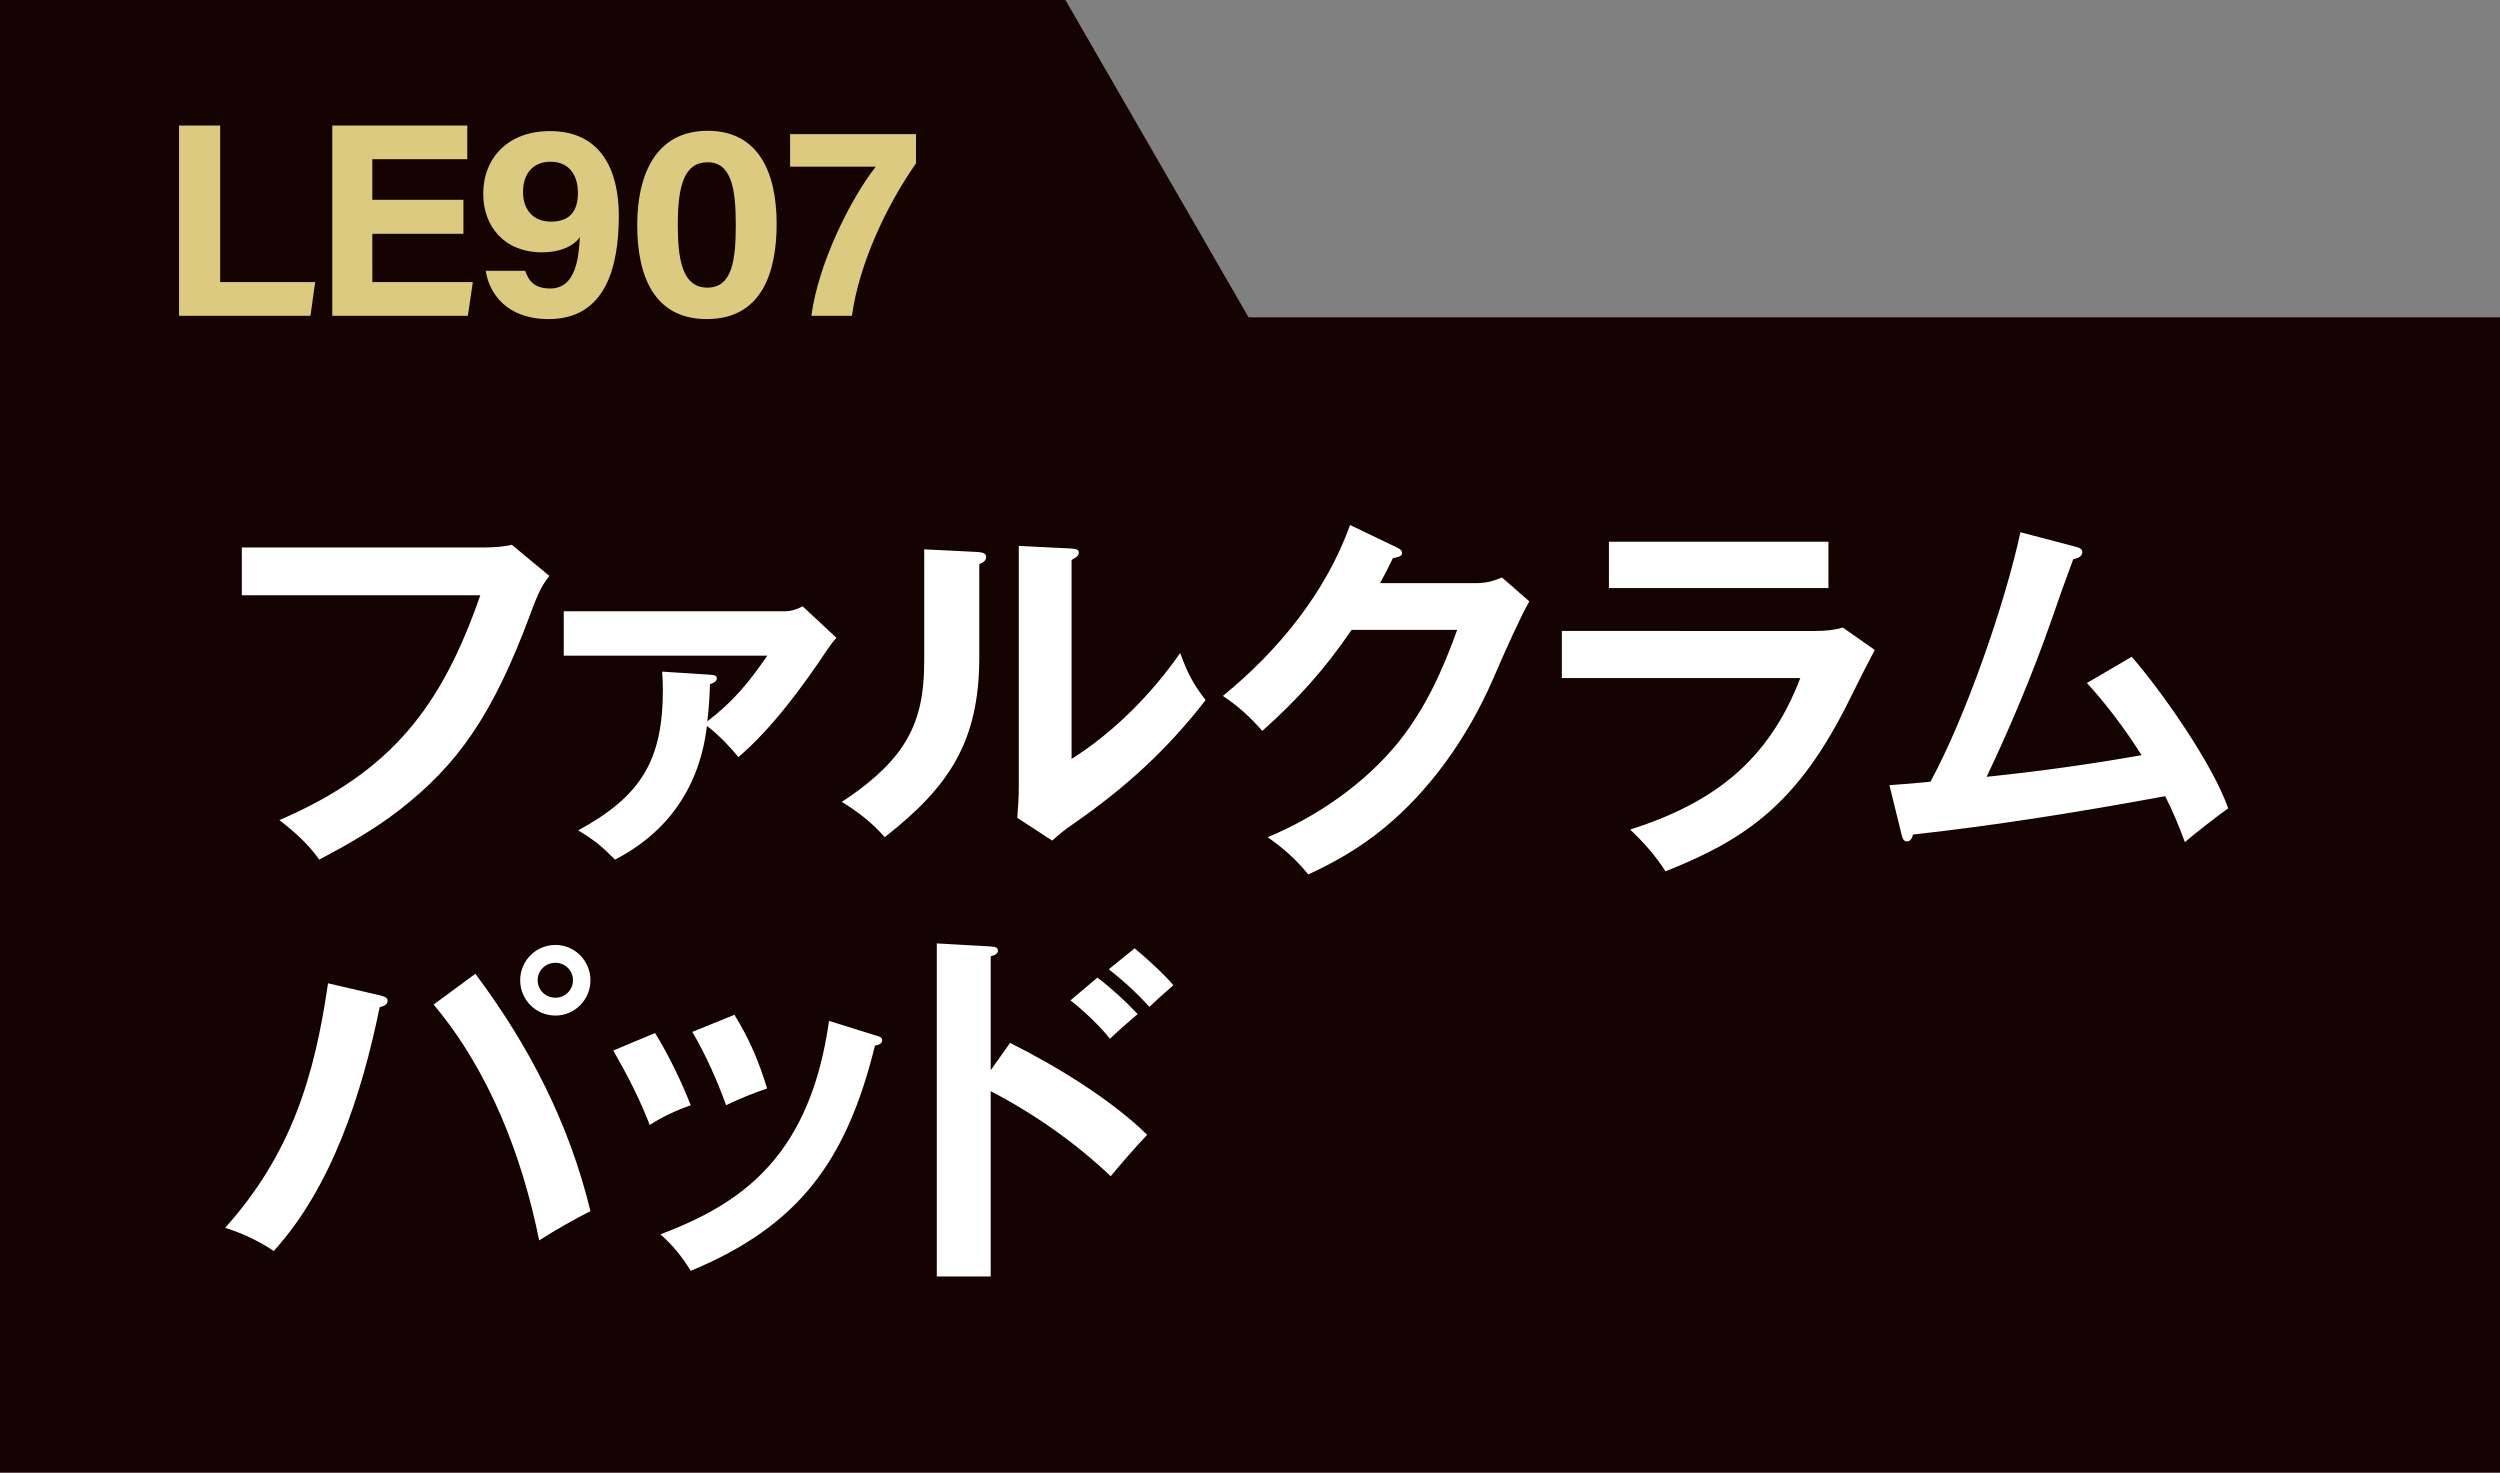 <?xml version="1.0" encoding="utf-8"?>
<!-- Generator: Adobe Illustrator 28.0.0, SVG Export Plug-In . SVG Version: 6.00 Build 0)  -->
<!DOCTYPE svg PUBLIC "-//W3C//DTD SVG 1.1//EN" "http://www.w3.org/Graphics/SVG/1.1/DTD/svg11.dtd">
<svg version="1.1" id="レイヤー_1" xmlns:x="http://ns.adobe.com/Extensibility/1.0/" xmlns:i="http://ns.adobe.com/AdobeIllustrator/10.0/" xmlns:graph="http://ns.adobe.com/Graphs/1.0/"
	 xmlns="http://www.w3.org/2000/svg" xmlns:xlink="http://www.w3.org/1999/xlink" x="0px" y="0px"
	 viewBox="0 0 102.66 60.47" enable-background="new 0 0 102.66 60.47" xml:space="preserve">
<rect x="0" y="0" width="102.66" height="60.47" fill="#808080" stroke="none"/>
<polygon fill="#150301" points="102.66,13.03 102.66,60.47 0,60.47 0,0 43.75,0 51.27,13.03 "/>
<path fill="#FFFFFF" d="M81.579,31.899c0.951-1.996,1.887-4.226,2.62-6.316
	c0.39-1.123,0.561-1.606,0.936-2.62c0.156-0.031,0.374-0.094,0.374-0.296
	c0-0.14-0.172-0.187-0.281-0.218l-2.261-0.593
	c-0.639,2.963-2.261,7.61-3.696,10.246c-0.452,0.047-1.201,0.109-1.684,0.14
	l0.499,2.027c0.062,0.25,0.125,0.281,0.234,0.281
	c0.14,0,0.203-0.156,0.234-0.281c3.134-0.343,6.565-0.873,10.355-1.575
	c0.312,0.608,0.577,1.248,0.811,1.887c0.374-0.327,1.357-1.092,1.778-1.388
	c-0.624-1.793-2.698-4.772-3.961-6.222l-1.84,1.076
	c0.858,0.936,1.591,1.934,2.246,2.963C85.836,31.384,83.7,31.68,81.579,31.899z
	 M64.135,25.91v1.934h9.793c-1.31,3.415-3.571,5.131-6.986,6.222
	c0.546,0.515,1.045,1.076,1.45,1.715c3.368-1.341,5.458-2.823,7.548-7.033
	c0.343-0.702,0.795-1.591,1.045-2.058l-1.31-0.92
	c-0.359,0.109-0.749,0.14-1.123,0.14H64.135z M66.069,22.246v1.903h9.014V22.246
	H66.069z M56.671,23.946c0.14-0.25,0.374-0.702,0.53-1.029
	c0.218-0.031,0.374-0.078,0.374-0.203c0-0.109-0.062-0.156-0.218-0.234
	l-1.918-0.92c-0.998,2.776-2.947,5.162-5.224,7.018
	c0.655,0.437,1.076,0.827,1.622,1.435c1.45-1.294,2.573-2.542,3.665-4.148
	h4.335c-0.593,1.653-1.294,3.212-2.402,4.6
	c-1.388,1.715-3.353,3.072-5.38,3.914c0.671,0.468,1.17,0.92,1.669,1.528
	c1.123-0.515,2.136-1.107,3.088-1.887c1.856-1.513,3.446-3.696,4.522-6.191
	c0.499-1.154,1.092-2.48,1.466-3.134l-1.123-0.982
	c-0.374,0.156-0.655,0.234-1.076,0.234H56.671z M37.952,22.558v4.569
	c0,1.388-0.203,2.448-0.842,3.446c-0.593,0.936-1.606,1.747-2.542,2.355
	c0.686,0.421,1.263,0.873,1.762,1.45c2.651-2.074,3.883-3.93,3.883-7.392
	v-3.821c0.125-0.047,0.281-0.125,0.281-0.296c0-0.14-0.125-0.187-0.359-0.203
	L37.952,22.558z M41.835,22.417v9.934c0,0.405-0.031,0.873-0.062,1.232l1.435,0.936
	c0.327-0.296,0.483-0.421,0.889-0.702c2.152-1.497,3.821-3.025,5.411-5.068
	c-0.53-0.686-0.749-1.123-1.045-1.934c-1.17,1.684-2.729,3.259-4.46,4.351
	v-8.172c0.203-0.109,0.296-0.172,0.296-0.296s-0.078-0.156-0.296-0.172
	L41.835,22.417z M29.03,29.809c0.437,0.327,0.951,0.858,1.294,1.279
	c1.388-1.185,2.667-2.932,3.68-4.46c0.14-0.203,0.218-0.296,0.343-0.437
	l-1.388-1.294c-0.234,0.125-0.468,0.203-0.717,0.203h-9.092v1.825h8.359
	c-0.764,1.107-1.388,1.871-2.464,2.698c0.062-0.499,0.094-1.014,0.109-1.528
	c0.094-0.031,0.281-0.094,0.281-0.234c0-0.109-0.062-0.14-0.296-0.156
	l-1.949-0.125c0.016,0.187,0.031,0.53,0.031,0.717
	c0,2.947-0.904,4.398-3.478,5.801c0.671,0.405,0.951,0.639,1.513,1.201
	C27.455,34.16,28.734,32.289,29.03,29.809z M9.93,22.48v1.965h9.793
	c-1.606,4.616-3.665,7.251-8.249,9.232c0.608,0.468,1.185,0.982,1.637,1.622
	c1.123-0.593,2.246-1.232,3.259-2.012c2.417-1.871,3.867-3.914,5.411-8.078
	c0.327-0.904,0.515-1.232,0.78-1.559l-1.544-1.279
	c-0.296,0.078-0.764,0.109-1.076,0.109H9.93z"/>
<path fill="#FFFFFF" d="M43.957,41.08c0.515,0.39,1.232,1.076,1.622,1.575
	c0.343-0.327,0.749-0.686,1.138-1.014c-0.499-0.53-1.06-1.045-1.653-1.497
	L43.957,41.08z M45.532,39.801c0.686,0.546,1.076,0.904,1.669,1.544
	c0.327-0.312,0.671-0.624,0.982-0.889c-0.343-0.421-1.17-1.17-1.591-1.513
	L45.532,39.801z M40.682,43.949V39.271c0.172-0.047,0.296-0.109,0.296-0.234
	c0-0.14-0.125-0.156-0.296-0.172l-2.214-0.125v13.676h2.214v-7.61
	c1.793,0.936,3.462,2.105,4.928,3.493c0.483-0.577,0.967-1.138,1.497-1.7
	c-1.497-1.466-3.758-2.838-5.63-3.774L40.682,43.949z M26.899,42.421
	l-1.715,0.717c0.593,1.045,1.06,1.934,1.497,3.057
	c0.499-0.327,1.107-0.608,1.684-0.811C27.975,44.401,27.461,43.325,26.899,42.421z
	 M34.042,41.922c-0.265,1.903-0.827,3.805-1.98,5.365
	c-1.279,1.715-2.963,2.651-4.943,3.4c0.53,0.468,0.873,0.904,1.248,1.497
	c4.507-1.871,6.409-4.585,7.563-9.248c0.109-0.016,0.296-0.062,0.296-0.218
	c0-0.109-0.062-0.14-0.281-0.203L34.042,41.922z M30.159,41.672l-1.731,0.702
	c0.546,0.92,1.029,2.012,1.388,3.01c0.515-0.25,1.123-0.499,1.684-0.686
	C31.172,43.606,30.767,42.655,30.159,41.672z M13.47,40.378
	c-0.561,3.899-1.544,7.049-4.226,10.043c0.639,0.187,1.466,0.577,1.996,0.951
	c2.37-2.604,3.618-6.425,4.351-10.012c0.125-0.031,0.327-0.094,0.327-0.265
	c0-0.125-0.125-0.172-0.296-0.218L13.47,40.378z M19.521,39.988l-1.715,1.263
	c2.292,2.729,3.634,6.222,4.335,9.684c0.655-0.421,1.513-0.904,2.105-1.201
	C23.372,46.132,21.735,42.951,19.521,39.988z M22.811,39.536
	c0.39,0,0.717,0.312,0.717,0.717s-0.327,0.717-0.717,0.717
	c-0.405,0-0.733-0.312-0.733-0.717S22.405,39.536,22.811,39.536z M22.811,38.803
	c-0.811,0-1.45,0.655-1.45,1.45s0.639,1.45,1.45,1.45
	c0.795,0,1.435-0.655,1.435-1.45S23.606,38.803,22.811,38.803z"/>
<path fill="#DBCA80" d="M32.445,5.507v1.338h3.515c-1.009,1.292-2.347,3.923-2.642,6.122
	H34.985c0.295-2.165,1.451-4.58,2.63-6.258V5.507H32.445z M29.058,6.663
	c0.975,0,1.156,1.088,1.156,2.54c0,1.462-0.136,2.608-1.168,2.608
	c-1.054,0-1.213-1.224-1.213-2.596C27.834,7.604,28.106,6.663,29.058,6.663z
	 M29.058,5.371c-2.143,0-2.891,1.825-2.891,3.866c0,2.063,0.669,3.866,2.857,3.866
	c2.222,0,2.868-1.859,2.868-3.911C31.892,7.072,31.144,5.371,29.058,5.371z
	 M22.599,6.641c0.93,0,1.134,0.771,1.134,1.27c0,0.828-0.397,1.19-1.111,1.19
	c-0.703,0-1.145-0.465-1.145-1.224C21.476,7.185,21.85,6.641,22.599,6.641z
	 M19.946,11.119c0.136,0.918,0.85,1.984,2.585,1.984
	c2.347,0,2.88-2.154,2.88-4.251c0-1.837-0.714-3.469-2.823-3.469
	c-1.735,0-2.744,1.111-2.744,2.574c0,1.349,0.873,2.404,2.415,2.404
	c0.646,0,1.247-0.193,1.553-0.624c-0.045,0.828-0.159,2.109-1.213,2.109
	c-0.624,0-0.884-0.283-1.032-0.726H19.946z M19.03,8.205h-3.741v-1.667h3.9V5.156
	H13.645v7.811h5.567l0.204-1.383h-4.127V9.6h3.741V8.205z M7.352,12.967h5.397
	l0.193-1.383H9.041V5.156H7.352V12.967z"/>
</svg>
